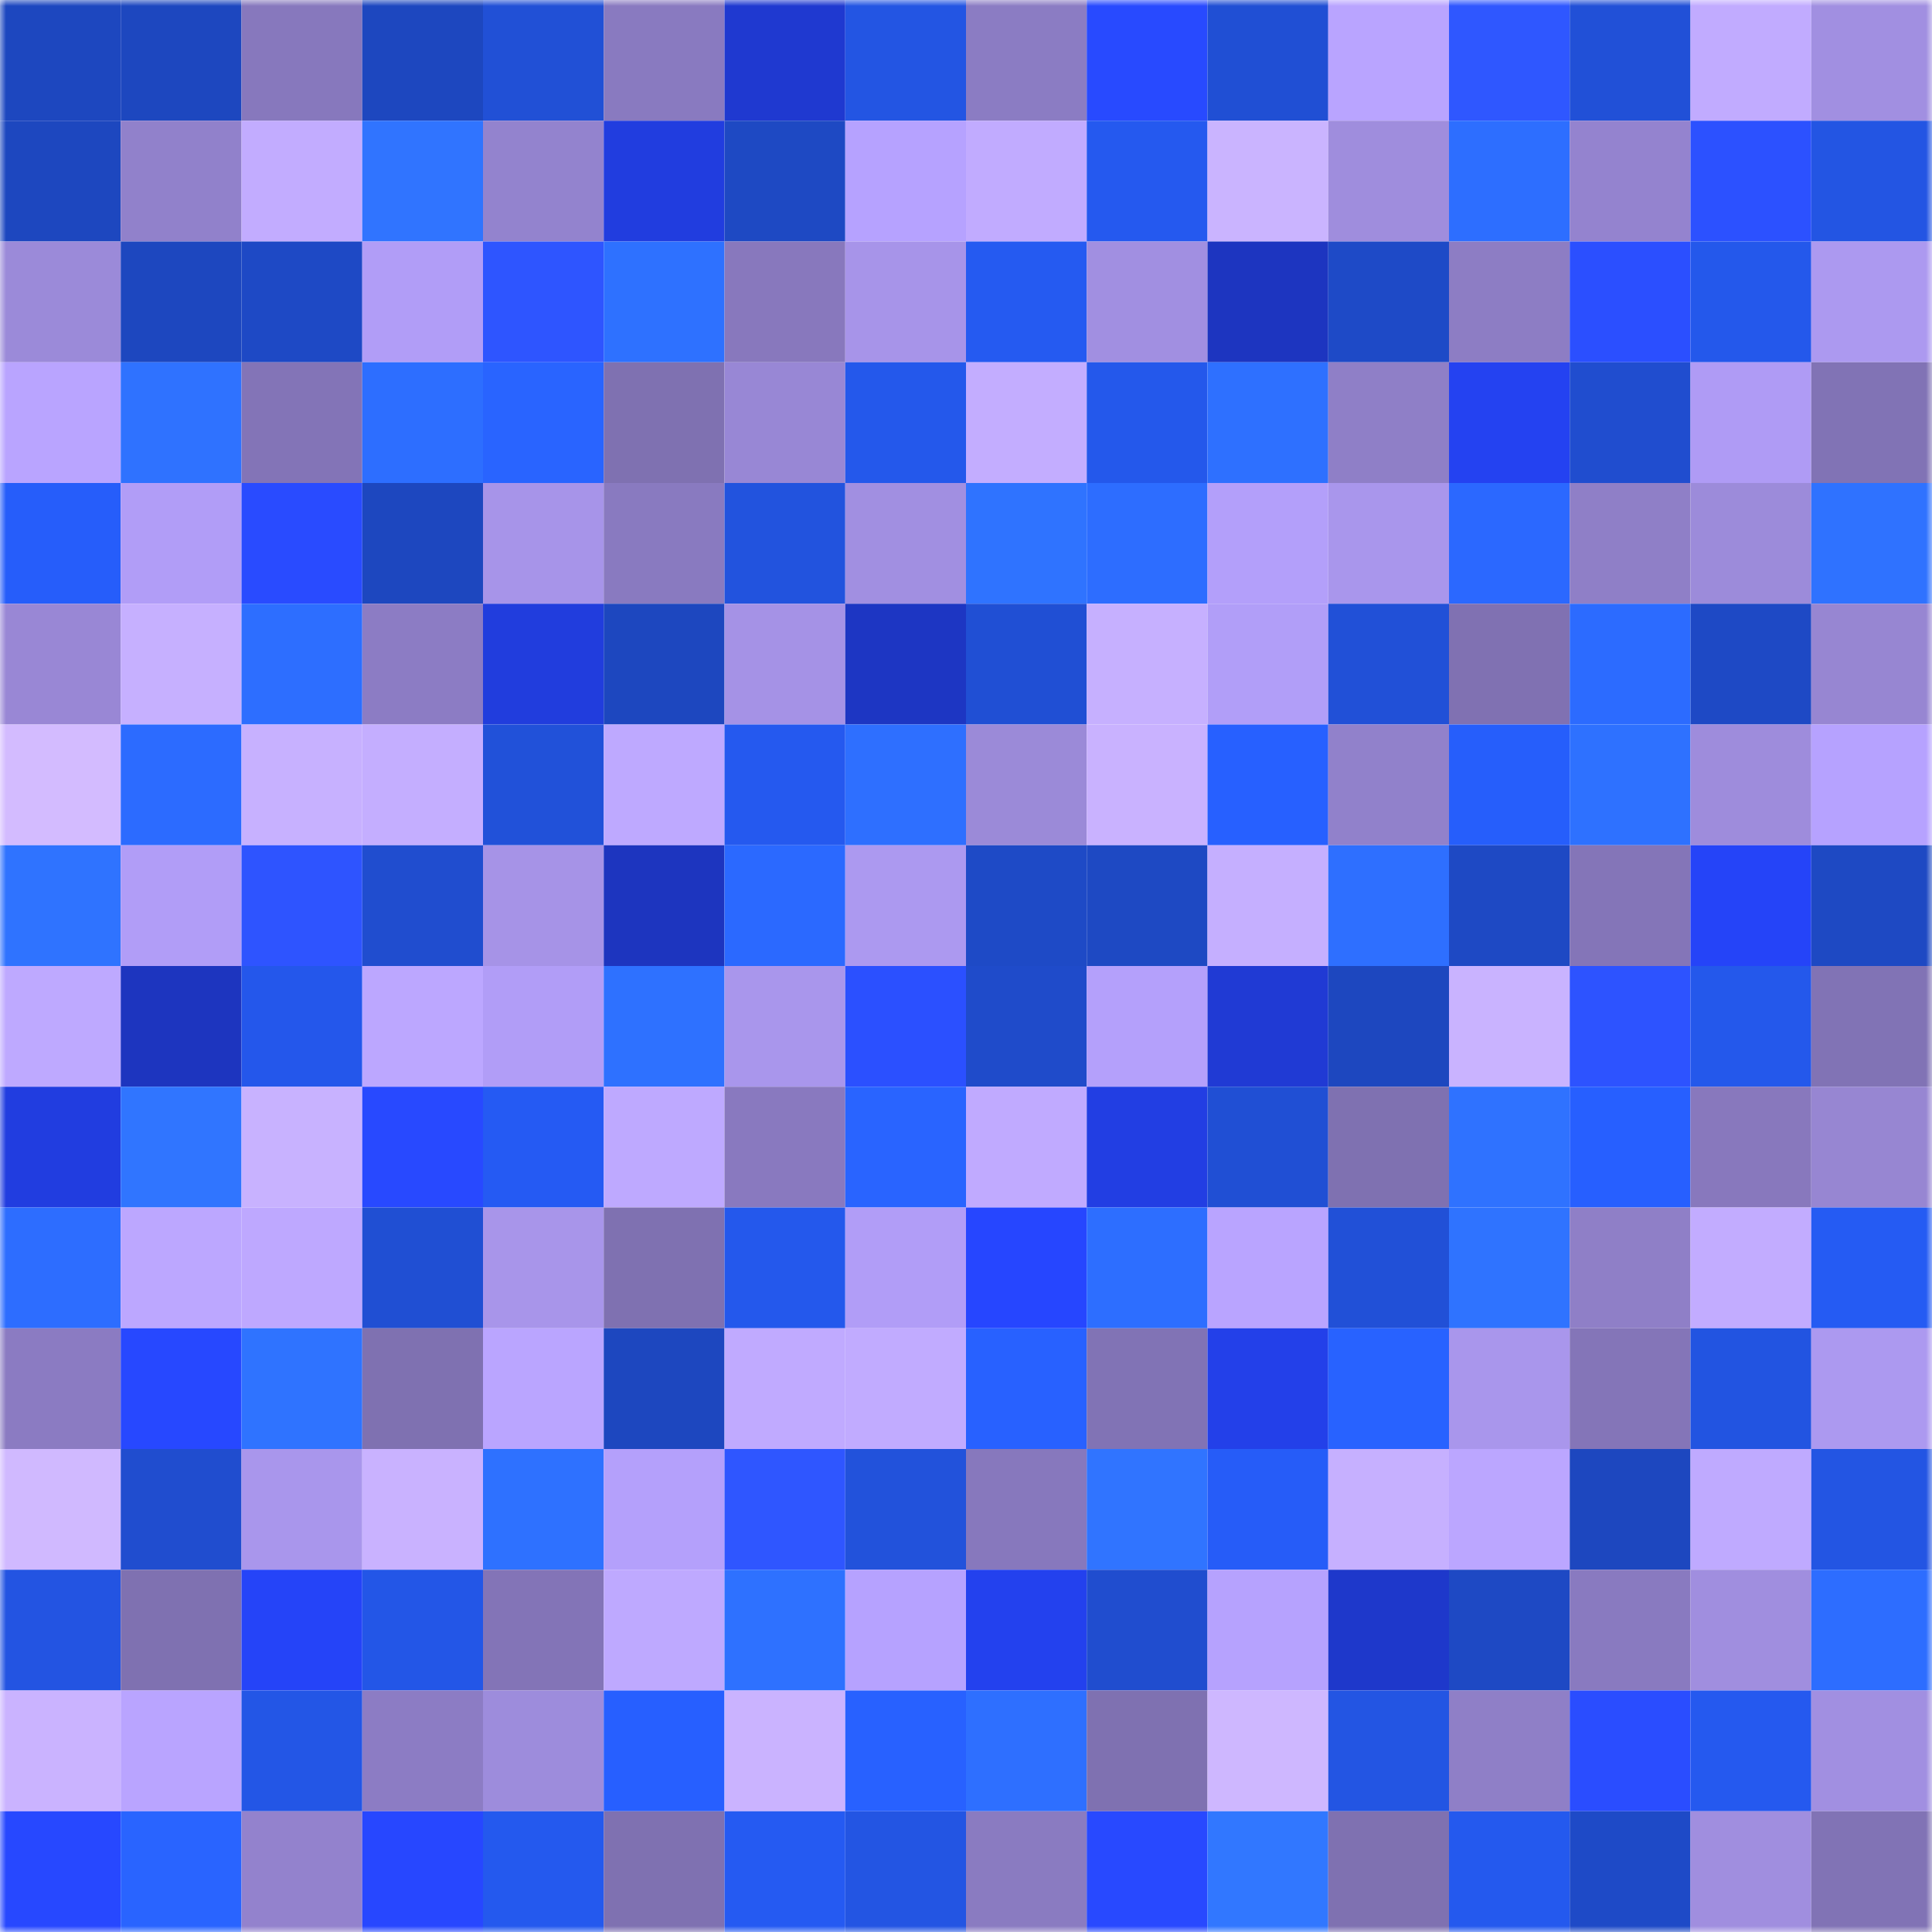 <svg viewBox="0 0 160 160" fill="none" role="img" xmlns="http://www.w3.org/2000/svg" width="240" height="240" name="basenames%2Cfjlgjavi.base.eth"><mask id="647124788" mask-type="alpha" maskUnits="userSpaceOnUse" x="0" y="0" width="160" height="160"><rect width="160" height="160" fill="#FFFFFF"></rect></mask><g mask="url(#647124788)"><rect x="0" y="0" width="10" height="10" fill="#1d47bf"></rect><rect x="10" y="0" width="10" height="10" fill="#1d47bf"></rect><rect x="20" y="0" width="10" height="10" fill="#8778bd"></rect><rect x="30" y="0" width="10" height="10" fill="#1d47bf"></rect><rect x="40" y="0" width="10" height="10" fill="#2150d6"></rect><rect x="50" y="0" width="10" height="10" fill="#897ac0"></rect><rect x="60" y="0" width="10" height="10" fill="#1f39d0"></rect><rect x="70" y="0" width="10" height="10" fill="#2355e3"></rect><rect x="80" y="0" width="10" height="10" fill="#8b7cc3"></rect><rect x="90" y="0" width="10" height="10" fill="#284aff"></rect><rect x="100" y="0" width="10" height="10" fill="#204fd4"></rect><rect x="110" y="0" width="10" height="10" fill="#b9a4ff"></rect><rect x="120" y="0" width="10" height="10" fill="#2f57ff"></rect><rect x="130" y="0" width="10" height="10" fill="#2150d7"></rect><rect x="140" y="0" width="10" height="10" fill="#c1abff"></rect><rect x="150" y="0" width="10" height="10" fill="#a18fe1"></rect><rect x="0" y="10" width="10" height="10" fill="#1d47bf"></rect><rect x="10" y="10" width="10" height="10" fill="#9181cb"></rect><rect x="20" y="10" width="10" height="10" fill="#c2acff"></rect><rect x="30" y="10" width="10" height="10" fill="#3074ff"></rect><rect x="40" y="10" width="10" height="10" fill="#9383ce"></rect><rect x="50" y="10" width="10" height="10" fill="#213ddf"></rect><rect x="60" y="10" width="10" height="10" fill="#1e49c3"></rect><rect x="70" y="10" width="10" height="10" fill="#b6a2ff"></rect><rect x="80" y="10" width="10" height="10" fill="#c1abff"></rect><rect x="90" y="10" width="10" height="10" fill="#2559ef"></rect><rect x="100" y="10" width="10" height="10" fill="#cab4ff"></rect><rect x="110" y="10" width="10" height="10" fill="#9f8ddd"></rect><rect x="120" y="10" width="10" height="10" fill="#2d6eff"></rect><rect x="130" y="10" width="10" height="10" fill="#9483cf"></rect><rect x="140" y="10" width="10" height="10" fill="#2c51ff"></rect><rect x="150" y="10" width="10" height="10" fill="#2355e3"></rect><rect x="0" y="20" width="10" height="10" fill="#9b8ad9"></rect><rect x="10" y="20" width="10" height="10" fill="#1d47bf"></rect><rect x="20" y="20" width="10" height="10" fill="#1e49c5"></rect><rect x="30" y="20" width="10" height="10" fill="#b19df7"></rect><rect x="40" y="20" width="10" height="10" fill="#2e55ff"></rect><rect x="50" y="20" width="10" height="10" fill="#2e71ff"></rect><rect x="60" y="20" width="10" height="10" fill="#8878bd"></rect><rect x="70" y="20" width="10" height="10" fill="#a794e9"></rect><rect x="80" y="20" width="10" height="10" fill="#255af1"></rect><rect x="90" y="20" width="10" height="10" fill="#a18fe1"></rect><rect x="100" y="20" width="10" height="10" fill="#1d35c0"></rect><rect x="110" y="20" width="10" height="10" fill="#1e4ac7"></rect><rect x="120" y="20" width="10" height="10" fill="#8d7dc4"></rect><rect x="130" y="20" width="10" height="10" fill="#2b4fff"></rect><rect x="140" y="20" width="10" height="10" fill="#2458eb"></rect><rect x="150" y="20" width="10" height="10" fill="#ac99f0"></rect><rect x="0" y="30" width="10" height="10" fill="#b9a4ff"></rect><rect x="10" y="30" width="10" height="10" fill="#2f72ff"></rect><rect x="20" y="30" width="10" height="10" fill="#8374b7"></rect><rect x="30" y="30" width="10" height="10" fill="#2d6eff"></rect><rect x="40" y="30" width="10" height="10" fill="#2964ff"></rect><rect x="50" y="30" width="10" height="10" fill="#7f71b1"></rect><rect x="60" y="30" width="10" height="10" fill="#9887d5"></rect><rect x="70" y="30" width="10" height="10" fill="#2458eb"></rect><rect x="80" y="30" width="10" height="10" fill="#c3adff"></rect><rect x="90" y="30" width="10" height="10" fill="#2458eb"></rect><rect x="100" y="30" width="10" height="10" fill="#2e70ff"></rect><rect x="110" y="30" width="10" height="10" fill="#8f7fc7"></rect><rect x="120" y="30" width="10" height="10" fill="#2442f1"></rect><rect x="130" y="30" width="10" height="10" fill="#204dcf"></rect><rect x="140" y="30" width="10" height="10" fill="#af9bf5"></rect><rect x="150" y="30" width="10" height="10" fill="#8173b5"></rect><rect x="0" y="40" width="10" height="10" fill="#265dfa"></rect><rect x="10" y="40" width="10" height="10" fill="#b19df7"></rect><rect x="20" y="40" width="10" height="10" fill="#294bff"></rect><rect x="30" y="40" width="10" height="10" fill="#1d47bf"></rect><rect x="40" y="40" width="10" height="10" fill="#a794e9"></rect><rect x="50" y="40" width="10" height="10" fill="#897ac0"></rect><rect x="60" y="40" width="10" height="10" fill="#2253de"></rect><rect x="70" y="40" width="10" height="10" fill="#a18fe1"></rect><rect x="80" y="40" width="10" height="10" fill="#2f73ff"></rect><rect x="90" y="40" width="10" height="10" fill="#2d6dff"></rect><rect x="100" y="40" width="10" height="10" fill="#b39ffa"></rect><rect x="110" y="40" width="10" height="10" fill="#a996ec"></rect><rect x="120" y="40" width="10" height="10" fill="#2b68ff"></rect><rect x="130" y="40" width="10" height="10" fill="#8f7fc7"></rect><rect x="140" y="40" width="10" height="10" fill="#9c8bda"></rect><rect x="150" y="40" width="10" height="10" fill="#2f72ff"></rect><rect x="0" y="50" width="10" height="10" fill="#9987d5"></rect><rect x="10" y="50" width="10" height="10" fill="#c6b0ff"></rect><rect x="20" y="50" width="10" height="10" fill="#2d6eff"></rect><rect x="30" y="50" width="10" height="10" fill="#8c7cc4"></rect><rect x="40" y="50" width="10" height="10" fill="#213ddd"></rect><rect x="50" y="50" width="10" height="10" fill="#1d47bf"></rect><rect x="60" y="50" width="10" height="10" fill="#a592e6"></rect><rect x="70" y="50" width="10" height="10" fill="#1d36c3"></rect><rect x="80" y="50" width="10" height="10" fill="#204fd4"></rect><rect x="90" y="50" width="10" height="10" fill="#c6b0ff"></rect><rect x="100" y="50" width="10" height="10" fill="#b19ef8"></rect><rect x="110" y="50" width="10" height="10" fill="#2150d7"></rect><rect x="120" y="50" width="10" height="10" fill="#8071b2"></rect><rect x="130" y="50" width="10" height="10" fill="#2c6bff"></rect><rect x="140" y="50" width="10" height="10" fill="#1e49c5"></rect><rect x="150" y="50" width="10" height="10" fill="#9786d2"></rect><rect x="0" y="60" width="10" height="10" fill="#d3bbff"></rect><rect x="10" y="60" width="10" height="10" fill="#2c6bff"></rect><rect x="20" y="60" width="10" height="10" fill="#c7b1ff"></rect><rect x="30" y="60" width="10" height="10" fill="#c4aeff"></rect><rect x="40" y="60" width="10" height="10" fill="#2151d9"></rect><rect x="50" y="60" width="10" height="10" fill="#bea9ff"></rect><rect x="60" y="60" width="10" height="10" fill="#2559ef"></rect><rect x="70" y="60" width="10" height="10" fill="#2e6fff"></rect><rect x="80" y="60" width="10" height="10" fill="#9b8ad8"></rect><rect x="90" y="60" width="10" height="10" fill="#c9b2ff"></rect><rect x="100" y="60" width="10" height="10" fill="#2760ff"></rect><rect x="110" y="60" width="10" height="10" fill="#9181cb"></rect><rect x="120" y="60" width="10" height="10" fill="#265efb"></rect><rect x="130" y="60" width="10" height="10" fill="#2e71ff"></rect><rect x="140" y="60" width="10" height="10" fill="#9e8cdc"></rect><rect x="150" y="60" width="10" height="10" fill="#b6a2ff"></rect><rect x="0" y="70" width="10" height="10" fill="#2f73ff"></rect><rect x="10" y="70" width="10" height="10" fill="#b19df7"></rect><rect x="20" y="70" width="10" height="10" fill="#2e54ff"></rect><rect x="30" y="70" width="10" height="10" fill="#204dcf"></rect><rect x="40" y="70" width="10" height="10" fill="#a693e7"></rect><rect x="50" y="70" width="10" height="10" fill="#1d35bf"></rect><rect x="60" y="70" width="10" height="10" fill="#2b69ff"></rect><rect x="70" y="70" width="10" height="10" fill="#ac99f0"></rect><rect x="80" y="70" width="10" height="10" fill="#1e4ac6"></rect><rect x="90" y="70" width="10" height="10" fill="#1e49c3"></rect><rect x="100" y="70" width="10" height="10" fill="#c5afff"></rect><rect x="110" y="70" width="10" height="10" fill="#2e6fff"></rect><rect x="120" y="70" width="10" height="10" fill="#1e49c4"></rect><rect x="130" y="70" width="10" height="10" fill="#8475b8"></rect><rect x="140" y="70" width="10" height="10" fill="#2544f8"></rect><rect x="150" y="70" width="10" height="10" fill="#1e49c3"></rect><rect x="0" y="80" width="10" height="10" fill="#bea9ff"></rect><rect x="10" y="80" width="10" height="10" fill="#1d35bf"></rect><rect x="20" y="80" width="10" height="10" fill="#2457eb"></rect><rect x="30" y="80" width="10" height="10" fill="#bca7ff"></rect><rect x="40" y="80" width="10" height="10" fill="#b19df7"></rect><rect x="50" y="80" width="10" height="10" fill="#2e71ff"></rect><rect x="60" y="80" width="10" height="10" fill="#a996ec"></rect><rect x="70" y="80" width="10" height="10" fill="#2b50ff"></rect><rect x="80" y="80" width="10" height="10" fill="#1f4bca"></rect><rect x="90" y="80" width="10" height="10" fill="#b4a0fb"></rect><rect x="100" y="80" width="10" height="10" fill="#203ad4"></rect><rect x="110" y="80" width="10" height="10" fill="#1d47bf"></rect><rect x="120" y="80" width="10" height="10" fill="#c9b3ff"></rect><rect x="130" y="80" width="10" height="10" fill="#2d53ff"></rect><rect x="140" y="80" width="10" height="10" fill="#2458eb"></rect><rect x="150" y="80" width="10" height="10" fill="#8173b5"></rect><rect x="0" y="90" width="10" height="10" fill="#213de0"></rect><rect x="10" y="90" width="10" height="10" fill="#3075ff"></rect><rect x="20" y="90" width="10" height="10" fill="#c8b2ff"></rect><rect x="30" y="90" width="10" height="10" fill="#2849ff"></rect><rect x="40" y="90" width="10" height="10" fill="#255af3"></rect><rect x="50" y="90" width="10" height="10" fill="#bea9ff"></rect><rect x="60" y="90" width="10" height="10" fill="#8979bf"></rect><rect x="70" y="90" width="10" height="10" fill="#2964ff"></rect><rect x="80" y="90" width="10" height="10" fill="#c0aaff"></rect><rect x="90" y="90" width="10" height="10" fill="#223ee3"></rect><rect x="100" y="90" width="10" height="10" fill="#204fd4"></rect><rect x="110" y="90" width="10" height="10" fill="#7f71b1"></rect><rect x="120" y="90" width="10" height="10" fill="#2f72ff"></rect><rect x="130" y="90" width="10" height="10" fill="#275fff"></rect><rect x="140" y="90" width="10" height="10" fill="#8878bd"></rect><rect x="150" y="90" width="10" height="10" fill="#9786d2"></rect><rect x="0" y="100" width="10" height="10" fill="#2d6dff"></rect><rect x="10" y="100" width="10" height="10" fill="#bca7ff"></rect><rect x="20" y="100" width="10" height="10" fill="#bea8ff"></rect><rect x="30" y="100" width="10" height="10" fill="#204fd3"></rect><rect x="40" y="100" width="10" height="10" fill="#a895ea"></rect><rect x="50" y="100" width="10" height="10" fill="#7f71b1"></rect><rect x="60" y="100" width="10" height="10" fill="#2458ec"></rect><rect x="70" y="100" width="10" height="10" fill="#b19df7"></rect><rect x="80" y="100" width="10" height="10" fill="#2646ff"></rect><rect x="90" y="100" width="10" height="10" fill="#2d6eff"></rect><rect x="100" y="100" width="10" height="10" fill="#b9a4ff"></rect><rect x="110" y="100" width="10" height="10" fill="#2150d7"></rect><rect x="120" y="100" width="10" height="10" fill="#2f73ff"></rect><rect x="130" y="100" width="10" height="10" fill="#8f7fc7"></rect><rect x="140" y="100" width="10" height="10" fill="#c2acff"></rect><rect x="150" y="100" width="10" height="10" fill="#255bf3"></rect><rect x="0" y="110" width="10" height="10" fill="#8b7bc2"></rect><rect x="10" y="110" width="10" height="10" fill="#2748ff"></rect><rect x="20" y="110" width="10" height="10" fill="#2f73ff"></rect><rect x="30" y="110" width="10" height="10" fill="#7f71b1"></rect><rect x="40" y="110" width="10" height="10" fill="#baa5ff"></rect><rect x="50" y="110" width="10" height="10" fill="#1d47bf"></rect><rect x="60" y="110" width="10" height="10" fill="#c0aaff"></rect><rect x="70" y="110" width="10" height="10" fill="#c1abff"></rect><rect x="80" y="110" width="10" height="10" fill="#2861ff"></rect><rect x="90" y="110" width="10" height="10" fill="#8173b5"></rect><rect x="100" y="110" width="10" height="10" fill="#2340e9"></rect><rect x="110" y="110" width="10" height="10" fill="#2862ff"></rect><rect x="120" y="110" width="10" height="10" fill="#a996ec"></rect><rect x="130" y="110" width="10" height="10" fill="#8475b8"></rect><rect x="140" y="110" width="10" height="10" fill="#2254e1"></rect><rect x="150" y="110" width="10" height="10" fill="#ac99f0"></rect><rect x="0" y="120" width="10" height="10" fill="#d0b9ff"></rect><rect x="10" y="120" width="10" height="10" fill="#204dcf"></rect><rect x="20" y="120" width="10" height="10" fill="#a996ec"></rect><rect x="30" y="120" width="10" height="10" fill="#c9b2ff"></rect><rect x="40" y="120" width="10" height="10" fill="#2e71ff"></rect><rect x="50" y="120" width="10" height="10" fill="#b4a0fb"></rect><rect x="60" y="120" width="10" height="10" fill="#2f56ff"></rect><rect x="70" y="120" width="10" height="10" fill="#2252db"></rect><rect x="80" y="120" width="10" height="10" fill="#8778bd"></rect><rect x="90" y="120" width="10" height="10" fill="#3074ff"></rect><rect x="100" y="120" width="10" height="10" fill="#265cf8"></rect><rect x="110" y="120" width="10" height="10" fill="#c6b0ff"></rect><rect x="120" y="120" width="10" height="10" fill="#bba6ff"></rect><rect x="130" y="120" width="10" height="10" fill="#1d47bf"></rect><rect x="140" y="120" width="10" height="10" fill="#bfaaff"></rect><rect x="150" y="120" width="10" height="10" fill="#2355e3"></rect><rect x="0" y="130" width="10" height="10" fill="#2354e2"></rect><rect x="10" y="130" width="10" height="10" fill="#7f71b1"></rect><rect x="20" y="130" width="10" height="10" fill="#2544f8"></rect><rect x="30" y="130" width="10" height="10" fill="#2356e7"></rect><rect x="40" y="130" width="10" height="10" fill="#8374b7"></rect><rect x="50" y="130" width="10" height="10" fill="#bea9ff"></rect><rect x="60" y="130" width="10" height="10" fill="#2e71ff"></rect><rect x="70" y="130" width="10" height="10" fill="#b6a2ff"></rect><rect x="80" y="130" width="10" height="10" fill="#2341ee"></rect><rect x="90" y="130" width="10" height="10" fill="#204dcf"></rect><rect x="100" y="130" width="10" height="10" fill="#b6a2fe"></rect><rect x="110" y="130" width="10" height="10" fill="#1e38cb"></rect><rect x="120" y="130" width="10" height="10" fill="#1e49c4"></rect><rect x="130" y="130" width="10" height="10" fill="#897ac0"></rect><rect x="140" y="130" width="10" height="10" fill="#a08edf"></rect><rect x="150" y="130" width="10" height="10" fill="#2d6dff"></rect><rect x="0" y="140" width="10" height="10" fill="#cab3ff"></rect><rect x="10" y="140" width="10" height="10" fill="#b9a4ff"></rect><rect x="20" y="140" width="10" height="10" fill="#2356e6"></rect><rect x="30" y="140" width="10" height="10" fill="#8c7cc4"></rect><rect x="40" y="140" width="10" height="10" fill="#9d8cdc"></rect><rect x="50" y="140" width="10" height="10" fill="#275fff"></rect><rect x="60" y="140" width="10" height="10" fill="#cab3ff"></rect><rect x="70" y="140" width="10" height="10" fill="#2861ff"></rect><rect x="80" y="140" width="10" height="10" fill="#2e6fff"></rect><rect x="90" y="140" width="10" height="10" fill="#7f71b1"></rect><rect x="100" y="140" width="10" height="10" fill="#ceb7ff"></rect><rect x="110" y="140" width="10" height="10" fill="#2355e3"></rect><rect x="120" y="140" width="10" height="10" fill="#8f7fc7"></rect><rect x="130" y="140" width="10" height="10" fill="#2a4dff"></rect><rect x="140" y="140" width="10" height="10" fill="#2559ef"></rect><rect x="150" y="140" width="10" height="10" fill="#a18fe1"></rect><rect x="0" y="150" width="10" height="10" fill="#2748ff"></rect><rect x="10" y="150" width="10" height="10" fill="#2964ff"></rect><rect x="20" y="150" width="10" height="10" fill="#9382cd"></rect><rect x="30" y="150" width="10" height="10" fill="#2747ff"></rect><rect x="40" y="150" width="10" height="10" fill="#2459ee"></rect><rect x="50" y="150" width="10" height="10" fill="#7f71b1"></rect><rect x="60" y="150" width="10" height="10" fill="#255af2"></rect><rect x="70" y="150" width="10" height="10" fill="#2355e3"></rect><rect x="80" y="150" width="10" height="10" fill="#8a7bc1"></rect><rect x="90" y="150" width="10" height="10" fill="#2849ff"></rect><rect x="100" y="150" width="10" height="10" fill="#3177ff"></rect><rect x="110" y="150" width="10" height="10" fill="#7f71b1"></rect><rect x="120" y="150" width="10" height="10" fill="#2459ee"></rect><rect x="130" y="150" width="10" height="10" fill="#1e4ac7"></rect><rect x="140" y="150" width="10" height="10" fill="#a08edf"></rect><rect x="150" y="150" width="10" height="10" fill="#8173b5"></rect></g></svg>